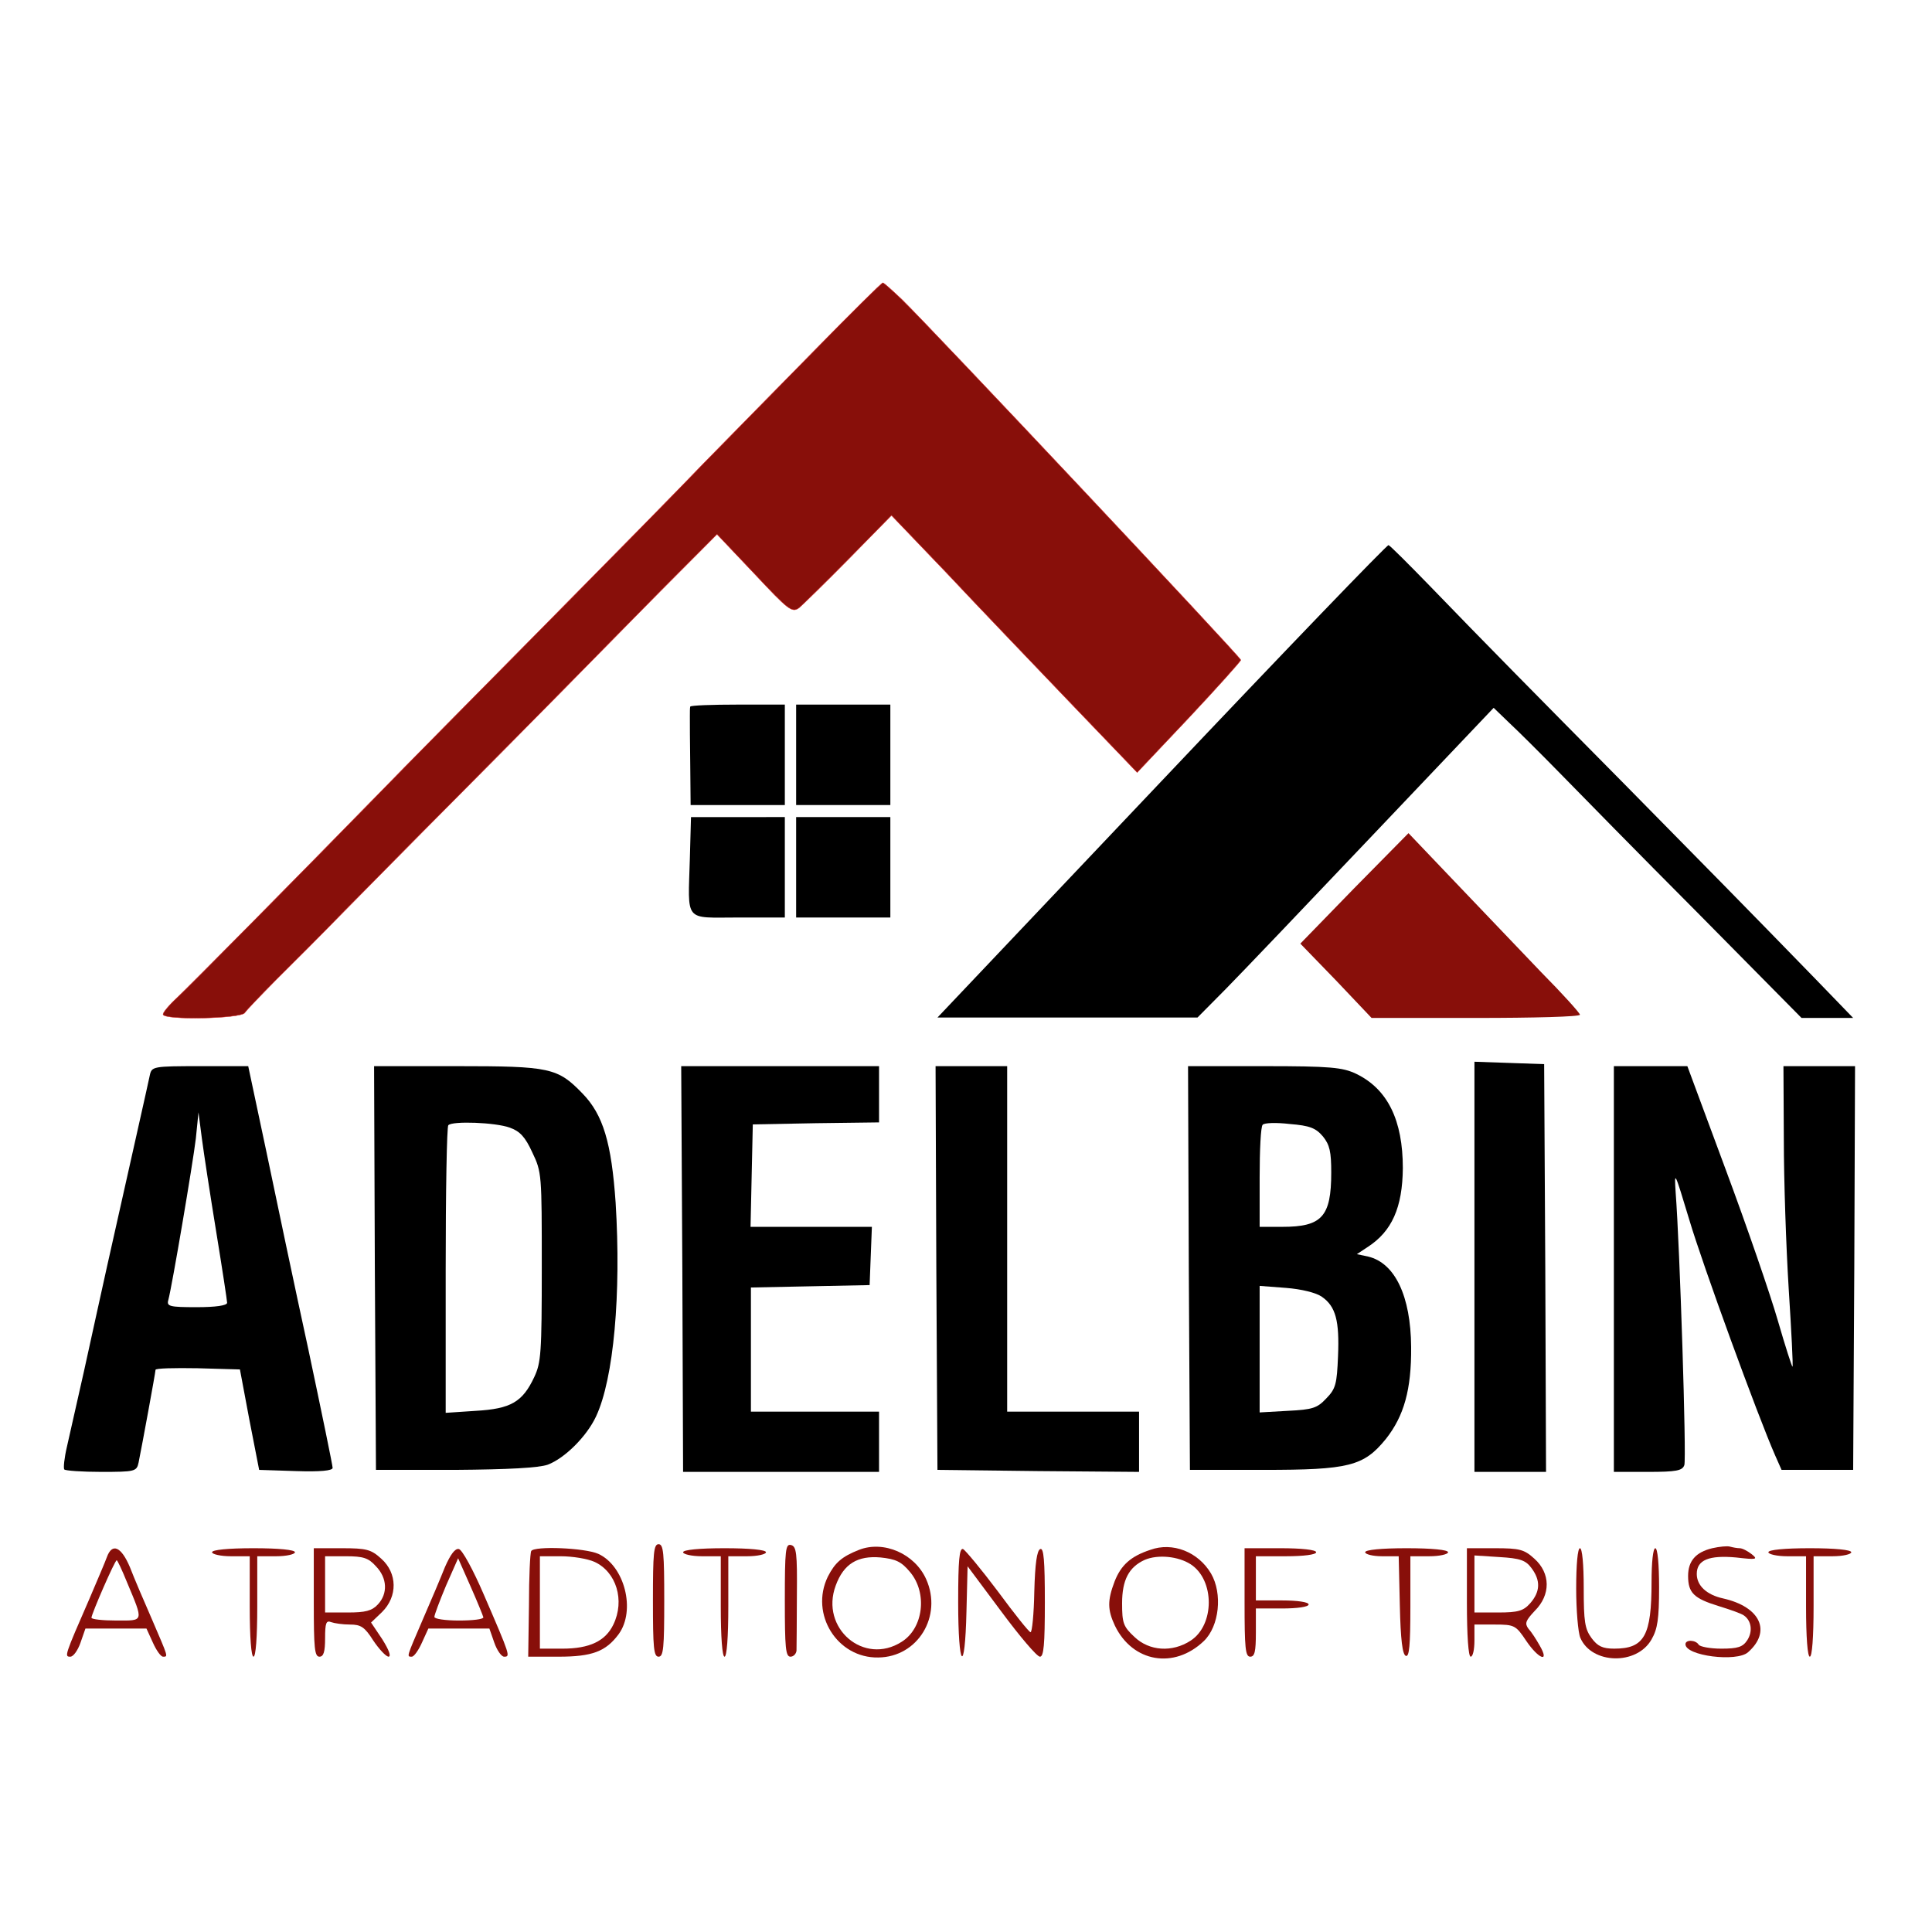 <?xml version="1.0" encoding="UTF-8" standalone="no"?>
<svg
   version="1.0"
   width="624"
   height="624"
   viewBox="0 0 468 468"
   preserveAspectRatio="xMidYMid"
   id="svg31"
   sodipodi:docname="logo_svg.svg"
   inkscape:version="1.3.2 (091e20e, 2023-11-25, custom)"
   xmlns:inkscape="http://www.inkscape.org/namespaces/inkscape"
   xmlns:sodipodi="http://sodipodi.sourceforge.net/DTD/sodipodi-0.dtd"
   xmlns="http://www.w3.org/2000/svg"
   xmlns:svg="http://www.w3.org/2000/svg">
  <defs
     id="defs31" />
  <sodipodi:namedview
     id="namedview31"
     pagecolor="#ffffff"
     bordercolor="#000000"
     borderopacity="0.25"
     inkscape:showpageshadow="2"
     inkscape:pageopacity="0.0"
     inkscape:pagecheckerboard="0"
     inkscape:deskcolor="#d1d1d1"
     inkscape:document-units="pt"
     inkscape:zoom="0.48872339"
     inkscape:cx="280.32217"
     inkscape:cy="471.63693"
     inkscape:window-width="1920"
     inkscape:window-height="1017"
     inkscape:window-x="-8"
     inkscape:window-y="-8"
     inkscape:window-maximized="1"
     inkscape:current-layer="g31" />
  <g
     transform="matrix(0.1,0,0,-0.1,0,427)"
     fill="#000000"
     stroke="none"
     id="g31">
    <path
       d="m 1969.611,3417.6 c -90.37,-91.473 -209.037,-213.113 -264.72,-269.553 -54.77,-57.414 -231.858,-237.44 -392.516,-399.951 -160.658,-162.511 -339.572,-343.51 -397.08,-402.87 -205.386,-210.193 -452.762,-460.284 -485.624,-491.424 -19.169,-17.516 -34.687,-36.005 -34.687,-40.871 0,-14.597 189.868,-10.704 198.084,3.892 3.651,5.839 38.339,41.844 75.765,79.796 37.426,36.978 111.365,110.935 164.309,165.43 52.944,53.522 171.612,174.188 264.72,267.607 211.776,213.113 338.659,342.537 438.157,443.741 42.903,43.79 90.37,91.473 105.888,107.043 15.518,15.57 43.816,43.79 62.072,62.279 l 32.862,33.086 90.37,-95.365 c 83.067,-88.554 91.283,-95.365 108.626,-82.715 9.128,7.785 63.898,61.306 120.493,118.72 l 103.15,105.097 133.273,-139.156 c 73.026,-77.849 207.212,-217.978 297.582,-312.37 l 164.309,-171.269 125.97,133.317 c 68.462,72.984 125.057,136.236 125.057,139.156 0,6.812 -744.867,798.929 -821.545,873.859 -22.821,21.409 -42.903,39.898 -45.641,39.898 -2.739,0 -78.503,-74.93 -168.873,-167.376 z"
       id="path1"
       style="fill:#880f0a;fill-opacity:1;stroke:#db2424;stroke-width:0.942;stroke-opacity:1" />
    <path
       d="m 2813.976,2378.312 -543.132,-573.166 h 314.925 314.925 l 68.462,69.091 c 37.426,37.952 198.996,207.274 358.741,375.623 l 290.279,305.559 38.339,-36.978 c 20.995,-19.462 75.765,-73.957 120.493,-119.693 45.641,-46.71 195.345,-199.489 335.008,-339.618 l 251.94,-254.957 h 62.985 62.072 l -91.283,94.392 c -157.919,162.511 -277.5,284.15 -465.542,474.881 -212.689,215.059 -337.746,341.564 -468.281,476.827 -52.031,53.521 -96.76,98.285 -100.411,99.258 -3.651,0.973 -251.028,-255.93 -549.522,-571.22 z"
       id="path2"
       style="stroke-width:0.942" />
    <path
       d="m 1672.029,2558.338 c -0.913,-2.919 -0.913,-13.624 -0.913,-24.328 0,-10.704 0,-63.253 0.913,-116.774 l 0.913,-97.312 h 114.103 114.103 v 121.64 121.64 h -114.103 c -62.985,0 -114.103,-1.946 -115.016,-4.866 z"
       id="path3"
       style="stroke-width:0.942" />
    <path
       d="m 1928.533,2441.564 v -121.64 h 114.103 114.103 v 121.64 121.64 h -114.103 -114.103 z"
       id="path4"
       style="stroke-width:0.942" />
    <path
       d="m 1671.116,2191.473 c -4.564,-157.645 -15.518,-144.021 116.842,-144.021 h 113.191 v 121.64 121.64 H 1787.958 1673.854 Z"
       id="path5"
       style="stroke-width:0.942" />
    <path
       d="M 1928.533,2169.092 V 2047.452 h 114.103 114.103 v 121.64 121.64 h -114.103 -114.103 z"
       id="path6"
       style="stroke-width:0.942" />
    <path
       d="m 3280.431,2118.49 -130.534,-134.29 86.719,-89.527 85.806,-90.5 h 252.853 c 138.75,0 251.94,2.919 251.94,7.785 0,3.893 -41.99,50.602 -94.021,103.15 -51.118,53.521 -144.227,150.833 -207.212,217.005 l -114.103,119.693 z"
       id="path7"
       style="fill:#880f0a;fill-opacity:1;stroke-width:0.942" />
    <path
       d="M 3571.623,1200.84 V 704.551 h 86.719 86.719 l -1.826,494.343 -2.739,493.37 -83.98,2.919 -84.893,2.919 z"
       id="path8"
       style="stroke-width:0.942" />
    <path
       d="M 363.034,1665.99 C 358.47,1643.609 311.916,1437.308 258.972,1200.84 244.367,1133.695 218.808,1019.841 203.289,947.83 186.859,875.819 168.602,794.078 162.212,765.857 c -6.39,-27.247 -9.128,-52.548 -6.39,-55.468 2.738,-2.919 42.903,-5.839 89.457,-5.839 81.242,0 85.806,0.973 90.37,22.382 8.215,39.898 41.077,218.951 41.077,224.79 0,3.892 45.641,4.866 102.237,3.892 l 102.237,-2.919 22.821,-121.64 23.734,-121.64 89.457,-2.919 c 58.421,-1.946 88.544,0.973 88.544,7.785 0,5.839 -26.472,134.29 -58.421,285.123 -32.862,150.833 -78.503,367.838 -102.237,481.693 l -43.816,206.301 H 484.44 c -113.191,0 -116.842,-0.973 -121.406,-21.409 z m 160.658,-379.515 c 14.605,-89.527 26.472,-167.376 26.472,-172.242 0,-6.812 -28.298,-10.704 -73.939,-10.704 -65.724,0 -73.026,1.946 -68.462,17.516 9.128,34.059 59.334,329.887 66.636,391.193 l 6.39,63.253 8.215,-63.253 c 4.564,-35.032 20.082,-136.236 34.687,-225.763 z"
       id="path9"
       style="stroke-width:0.942" />
    <path
       d="m 907.992,1198.894 2.738,-489.478 h 191.694 c 128.709,0.973 202.648,4.866 224.556,12.651 41.077,15.57 94.021,68.118 116.842,116.774 42.903,91.473 61.159,296.801 47.467,517.698 -10.041,144.994 -30.123,213.113 -80.329,264.688 -60.247,62.279 -78.503,66.172 -303.971,66.172 H 906.167 Z m 326.792,339.618 c 24.646,-8.758 37.426,-22.382 54.77,-60.333 22.821,-47.683 22.821,-52.548 22.821,-277.338 0,-209.22 -1.826,-231.602 -18.256,-266.634 -28.298,-60.333 -56.595,-76.876 -141.488,-81.742 l -73.026,-4.866 v 345.456 c 0,189.758 2.739,348.376 6.39,351.295 10.041,10.704 114.103,6.812 148.791,-5.839 z"
       id="path10"
       style="stroke-width:0.942" />
    <path
       d="m 1652.86,1195.975 1.826,-491.424 h 237.335 237.335 v 72.984 72.984 h -155.181 -155.181 v 150.833 149.86 l 144.227,2.919 143.314,2.919 2.739,71.037 2.739,70.064 h -146.965 -146.965 l 2.738,124.559 2.739,123.586 153.355,2.919 152.442,1.946 v 68.118 68.118 H 1890.195 1650.121 Z"
       id="path11"
       style="stroke-width:0.942" />
    <path
       d="m 2268.105,1198.894 2.739,-489.478 244.638,-2.919 243.725,-1.946 v 72.984 72.984 h -159.745 -159.745 v 418.44 418.44 h -86.719 -86.719 z"
       id="path12"
       style="stroke-width:0.942" />
    <path
       d="m 2879.7,1198.894 2.739,-489.478 h 178.001 c 207.212,0 242.812,8.758 296.669,74.93 43.816,55.468 62.072,119.693 61.159,222.844 -0.913,123.586 -39.252,203.381 -104.062,218.951 l -27.385,5.839 26.472,17.516 c 58.421,37.952 83.98,95.365 84.893,190.731 0,115.801 -36.513,191.704 -113.191,228.683 -32.862,15.57 -62.072,18.489 -222.73,18.489 H 2877.874 Z m 324.967,318.209 c 16.431,-20.435 20.082,-36.978 20.082,-87.581 0,-107.043 -22.821,-131.371 -118.668,-131.371 h -54.77 v 119.693 c 0,66.172 2.739,123.586 7.303,127.478 3.651,4.866 32.862,5.839 65.724,1.946 48.38,-3.892 62.985,-9.731 80.329,-30.167 z m -2.739,-388.274 c 33.775,-23.355 42.903,-58.387 39.252,-144.021 -2.739,-67.145 -5.477,-78.822 -28.298,-102.177 -21.908,-23.355 -32.862,-27.247 -93.108,-30.167 l -68.462,-3.892 v 152.779 153.752 l 63.898,-4.866 c 37.426,-2.919 73.026,-11.677 86.719,-21.409 z"
       id="path13"
       style="stroke-width:0.942" />
    <path
       d="M 3909.369,1195.975 V 704.551 h 82.154 c 69.375,0 83.98,2.919 88.544,16.543 5.477,15.57 -10.954,529.376 -20.995,659.773 -3.651,55.468 -2.739,52.548 32.862,-65.199 31.949,-108.016 166.135,-475.854 208.125,-571.22 l 15.518,-35.032 h 86.719 86.719 l 2.738,489.478 1.826,488.505 h -86.719 -86.719 l 0.913,-177.107 c 0,-98.285 5.477,-260.795 11.867,-362.973 6.39,-101.204 10.954,-186.838 9.128,-187.812 -0.913,-1.946 -17.344,48.656 -35.6,111.908 -18.257,63.253 -74.852,227.709 -125.97,364.919 l -93.108,251.064 h -88.544 -89.457 z"
       id="path14"
       style="stroke-width:0.942" />
    <path
       d="m 1581.659,393.154 c 0,-114.828 1.826,-136.236 13.693,-136.236 11.867,0 13.692,21.409 13.692,136.236 0,114.828 -1.826,136.236 -13.692,136.236 -11.867,0 -13.693,-21.409 -13.693,-136.236 z"
       id="path15"
       style="fill:#880f0a;fill-opacity:1;stroke-width:0.942" />
    <path
       d="m 1901.149,394.127 c 0,-115.801 1.826,-137.209 13.692,-137.209 7.303,0 13.692,6.812 14.605,14.597 0,7.785 0.913,68.118 0.913,134.29 0.913,102.177 -0.913,118.72 -14.605,121.64 -12.78,2.919 -14.605,-11.677 -14.605,-133.317 z"
       id="path16"
       style="fill:#880f0a;fill-opacity:1;stroke-width:0.942" />
    <path
       d="m 2080.976,515.766 c -41.99,-16.543 -58.421,-31.14 -75.765,-65.199 -43.816,-90.5 22.821,-197.543 122.319,-195.596 95.847,0.973 156.094,100.231 115.929,189.758 -27.385,61.306 -102.237,94.392 -162.483,71.038 z m 123.232,-53.521 c 42.903,-50.602 32.862,-136.236 -20.082,-169.322 -91.283,-58.387 -198.084,33.086 -159.745,136.236 19.169,52.548 52.944,72.984 108.626,68.118 36.513,-3.892 50.206,-9.731 71.201,-35.032 z"
       id="path17"
       style="fill:#880f0a;fill-opacity:1;stroke-width:0.942" />
    <path
       d="m 2786.591,515.766 c -47.467,-15.57 -71.201,-36.978 -86.719,-76.876 -17.344,-45.736 -17.344,-68.118 0.913,-107.043 42.903,-88.554 143.314,-106.07 215.427,-36.978 37.426,36.005 45.641,114.828 17.344,163.484 -31.036,52.548 -93.108,76.876 -146.965,57.414 z m 97.673,-35.032 c 58.421,-37.952 58.421,-146.941 0,-184.892 -44.729,-29.194 -100.411,-25.301 -136.011,8.758 -27.385,25.301 -30.123,34.059 -30.123,81.742 0,56.441 16.431,87.581 54.77,105.097 31.949,13.624 81.242,8.758 111.365,-10.704 z"
       id="path18"
       style="fill:#880f0a;fill-opacity:1;stroke-width:0.942" />
    <path
       d="m 4147.617,519.659 c -40.164,-9.731 -58.421,-31.14 -58.421,-67.145 0,-40.871 13.692,-54.495 73.939,-72.984 28.298,-8.758 56.595,-18.489 62.072,-23.355 17.344,-12.651 20.995,-37.952 7.303,-59.36 -10.954,-16.543 -22.821,-20.435 -62.985,-20.435 -27.385,0 -52.031,4.866 -54.77,9.731 -7.303,11.677 -31.949,12.651 -31.949,0.973 0,-28.22 124.145,-43.79 151.529,-19.462 57.508,50.602 30.123,109.962 -60.247,130.398 -40.164,8.758 -63.898,31.14 -63.898,59.36 0,34.059 30.123,45.736 94.934,39.898 50.206,-5.839 53.857,-4.866 38.339,7.785 -10.041,7.785 -22.821,14.597 -29.21,14.597 -6.39,0 -16.431,1.946 -23.733,3.892 -6.39,1.946 -25.559,0 -42.903,-3.892 z"
       id="path19"
       style="fill:#880f0a;fill-opacity:1;stroke-width:0.942" />
    <path
       d="M 258.972,498.25 C 254.408,485.6 235.238,440.836 216.982,398.019 155.822,257.89 155.822,256.917 170.428,256.917 c 7.303,0 18.257,15.57 24.646,34.059 l 11.867,34.059 h 73.939 73.939 l 15.518,-34.059 c 8.215,-18.489 19.169,-34.059 24.646,-34.059 12.78,0 12.78,-1.946 -26.472,89.527 -19.169,43.79 -43.816,101.204 -53.857,127.478 -20.995,49.629 -42.903,59.36 -55.682,24.328 z m 48.38,-60.333 c 41.077,-98.285 41.99,-93.419 -25.559,-93.419 -32.862,0 -60.247,2.919 -60.247,6.812 0,8.758 56.595,139.156 61.159,139.156 1.826,0 12.78,-23.355 24.646,-52.548 z"
       id="path20"
       style="fill:#880f0a;fill-opacity:1;stroke-width:0.942" />
    <path
       d="m 513.651,509.928 c 0,-4.866 20.995,-9.731 45.641,-9.731 h 45.641 v -121.64 c 0,-74.93 3.651,-121.64 9.128,-121.64 5.477,0 9.128,46.71 9.128,121.64 v 121.64 h 45.641 c 25.559,0 45.641,4.866 45.641,9.731 0,5.839 -39.252,9.731 -100.411,9.731 -61.159,0 -100.411,-3.892 -100.411,-9.731 z"
       id="path21"
       style="fill:#880f0a;fill-opacity:1;stroke-width:0.942" />
    <path
       d="m 760.114,388.288 c 0,-109.962 1.826,-131.371 13.692,-131.371 10.041,0 13.692,11.677 13.692,44.763 0,36.978 2.738,43.79 14.605,38.925 8.215,-2.919 28.298,-5.839 45.641,-5.839 26.472,0 35.6,-5.839 56.595,-38.925 13.692,-20.435 30.123,-37.952 36.513,-38.925 7.303,0 1.826,15.57 -14.605,41.844 l -27.385,40.871 26.472,25.301 c 38.339,37.952 37.426,94.392 -1.826,129.425 -24.646,22.382 -35.6,25.301 -95.847,25.301 h -67.549 z m 150.616,87.581 c 27.385,-28.22 29.21,-66.172 4.564,-92.446 C 900.69,367.852 885.172,363.96 842.269,363.96 h -54.77 v 68.118 68.118 h 50.206 c 41.99,0 54.77,-3.892 73.026,-24.328 z"
       id="path22"
       style="fill:#880f0a;fill-opacity:1;stroke-width:0.942" />
    <path
       d="m 1077.778,473.922 c -10.041,-25.301 -34.688,-83.688 -53.857,-127.478 -39.252,-91.473 -39.252,-89.527 -26.472,-89.527 5.477,0 16.431,15.57 24.646,34.059 l 15.518,34.059 h 73.939 73.939 l 11.867,-34.059 c 6.39,-18.489 17.344,-34.059 23.733,-34.059 15.518,0 15.518,0.973 -49.293,150.833 -25.559,59.36 -52.031,108.016 -60.247,109.962 -9.128,1.946 -20.082,-12.651 -33.775,-43.79 z m 93.108,-121.64 c 0,-4.866 -26.472,-7.785 -59.334,-7.785 -32.862,0 -59.334,3.892 -59.334,8.758 0,4.866 12.78,38.925 28.298,75.903 l 29.21,66.172 30.123,-68.118 c 16.431,-36.978 30.123,-71.038 31.036,-74.93 z"
       id="path23"
       style="fill:#880f0a;fill-opacity:1;stroke-width:0.942" />
    <path
       d="m 1286.816,512.847 c -2.739,-4.866 -5.477,-63.253 -5.477,-131.371 l -1.826,-124.559 h 73.939 c 81.242,0 114.103,12.651 145.139,54.495 41.99,57.414 14.605,165.43 -49.293,194.623 -32.862,14.597 -155.181,19.462 -162.483,6.812 z m 153.355,-26.274 c 52.944,-24.328 73.939,-93.419 45.641,-151.806 -19.169,-39.898 -57.508,-58.387 -123.232,-58.387 h -54.77 v 111.908 111.908 h 50.206 c 28.298,0 64.811,-5.839 82.154,-13.624 z"
       id="path24"
       style="fill:#880f0a;fill-opacity:1;stroke-width:0.942" />
    <path
       d="m 1654.685,509.928 c 0,-4.866 20.995,-9.731 45.641,-9.731 h 45.641 v -121.64 c 0,-74.93 3.651,-121.64 9.128,-121.64 5.477,0 9.128,46.71 9.128,121.64 v 121.64 h 45.641 c 25.559,0 45.641,4.866 45.641,9.731 0,5.839 -39.252,9.731 -100.411,9.731 -61.16,0 -100.411,-3.892 -100.411,-9.731 z"
       id="path25"
       style="fill:#880f0a;fill-opacity:1;stroke-width:0.942" />
    <path
       d="m 2321.049,389.261 c 0,-161.537 16.431,-180.027 20.082,-22.382 l 2.739,108.989 81.242,-108.989 c 44.729,-60.333 86.719,-109.962 94.021,-109.962 9.128,0 11.867,28.22 11.867,132.344 0,101.204 -2.739,131.371 -10.954,128.451 -8.216,-2.919 -12.78,-35.032 -14.605,-103.15 -0.913,-54.495 -5.477,-99.258 -9.128,-98.285 -3.651,0 -39.252,44.763 -79.416,99.258 -40.164,53.521 -78.503,99.258 -83.98,102.177 -9.128,2.919 -11.867,-27.247 -11.867,-128.451 z"
       id="path26"
       style="fill:#880f0a;fill-opacity:1;stroke-width:0.942" />
    <path
       d="m 3014.798,388.288 c 0,-109.962 1.826,-131.371 13.692,-131.371 10.954,0 13.692,12.651 13.692,58.387 v 58.387 h 63.898 c 36.513,0 63.898,3.892 63.898,9.731 0,5.839 -27.385,9.731 -63.898,9.731 h -63.898 v 53.521 53.521 h 73.026 c 42.903,0 73.026,3.892 73.026,9.731 0,5.839 -34.687,9.731 -86.719,9.731 h -86.719 z"
       id="path27"
       style="fill:#880f0a;fill-opacity:1;stroke-width:0.942" />
    <path
       d="m 3306.903,509.928 c 0,-4.866 18.256,-9.731 41.077,-9.731 h 40.164 l 2.739,-118.72 c 1.826,-83.688 6.39,-119.693 14.605,-122.613 8.216,-2.919 10.954,25.301 10.954,118.72 v 122.613 h 45.641 c 25.559,0 45.641,4.866 45.641,9.731 0,5.839 -39.252,9.731 -100.411,9.731 -61.159,0 -100.411,-3.892 -100.411,-9.731 z"
       id="path28"
       style="fill:#880f0a;fill-opacity:1;stroke-width:0.942" />
    <path
       d="m 3553.366,388.288 c 0,-80.769 3.651,-131.371 9.128,-131.371 5.477,0 9.128,17.516 9.128,38.925 v 38.925 h 49.293 c 47.467,0 51.118,-1.946 75.765,-38.925 30.123,-44.763 58.421,-55.468 32.862,-11.677 -8.216,14.597 -20.082,33.086 -27.385,40.871 -9.128,12.651 -6.39,19.462 15.518,42.817 39.252,38.925 38.339,91.473 -0.913,126.505 -24.646,22.382 -35.6,25.301 -95.847,25.301 h -67.549 z m 156.094,83.688 c 22.821,-30.167 21.908,-57.414 -2.739,-85.634 C 3690.29,367.852 3677.511,363.96 3629.131,363.96 h -57.508 v 69.091 69.091 l 60.247,-3.892 c 50.206,-2.919 63.898,-7.785 77.59,-26.274 z"
       id="path29"
       style="fill:#880f0a;fill-opacity:1;stroke-width:0.942" />
    <path
       d="m 3818.086,422.347 c 0,-52.548 4.564,-107.043 10.041,-119.693 27.385,-64.226 136.924,-67.145 172.524,-3.892 14.605,25.301 18.256,49.629 18.256,126.505 0,56.441 -3.651,94.392 -9.128,94.392 -5.477,0 -9.128,-34.059 -9.128,-81.742 0,-130.398 -17.344,-161.537 -90.37,-161.537 -28.298,0 -40.164,5.839 -54.77,25.301 -16.431,22.382 -19.169,39.898 -19.169,121.64 0,57.414 -3.651,96.339 -9.128,96.339 -5.477,0 -9.128,-38.925 -9.128,-97.312 z"
       id="path30"
       style="fill:#880f0a;fill-opacity:1;stroke-width:0.942" />
    <path
       d="m 4283.628,509.928 c 0,-4.866 20.995,-9.731 45.641,-9.731 h 45.641 v -121.64 c 0,-74.93 3.651,-121.64 9.128,-121.64 5.477,0 9.128,46.71 9.128,121.64 v 121.64 h 45.641 c 25.559,0 45.641,4.866 45.641,9.731 0,5.839 -39.252,9.731 -100.411,9.731 -61.159,0 -100.411,-3.892 -100.411,-9.731 z"
       id="path31"
       style="fill:#880f0a;fill-opacity:1;stroke-width:0.942" />
  </g>
</svg>
